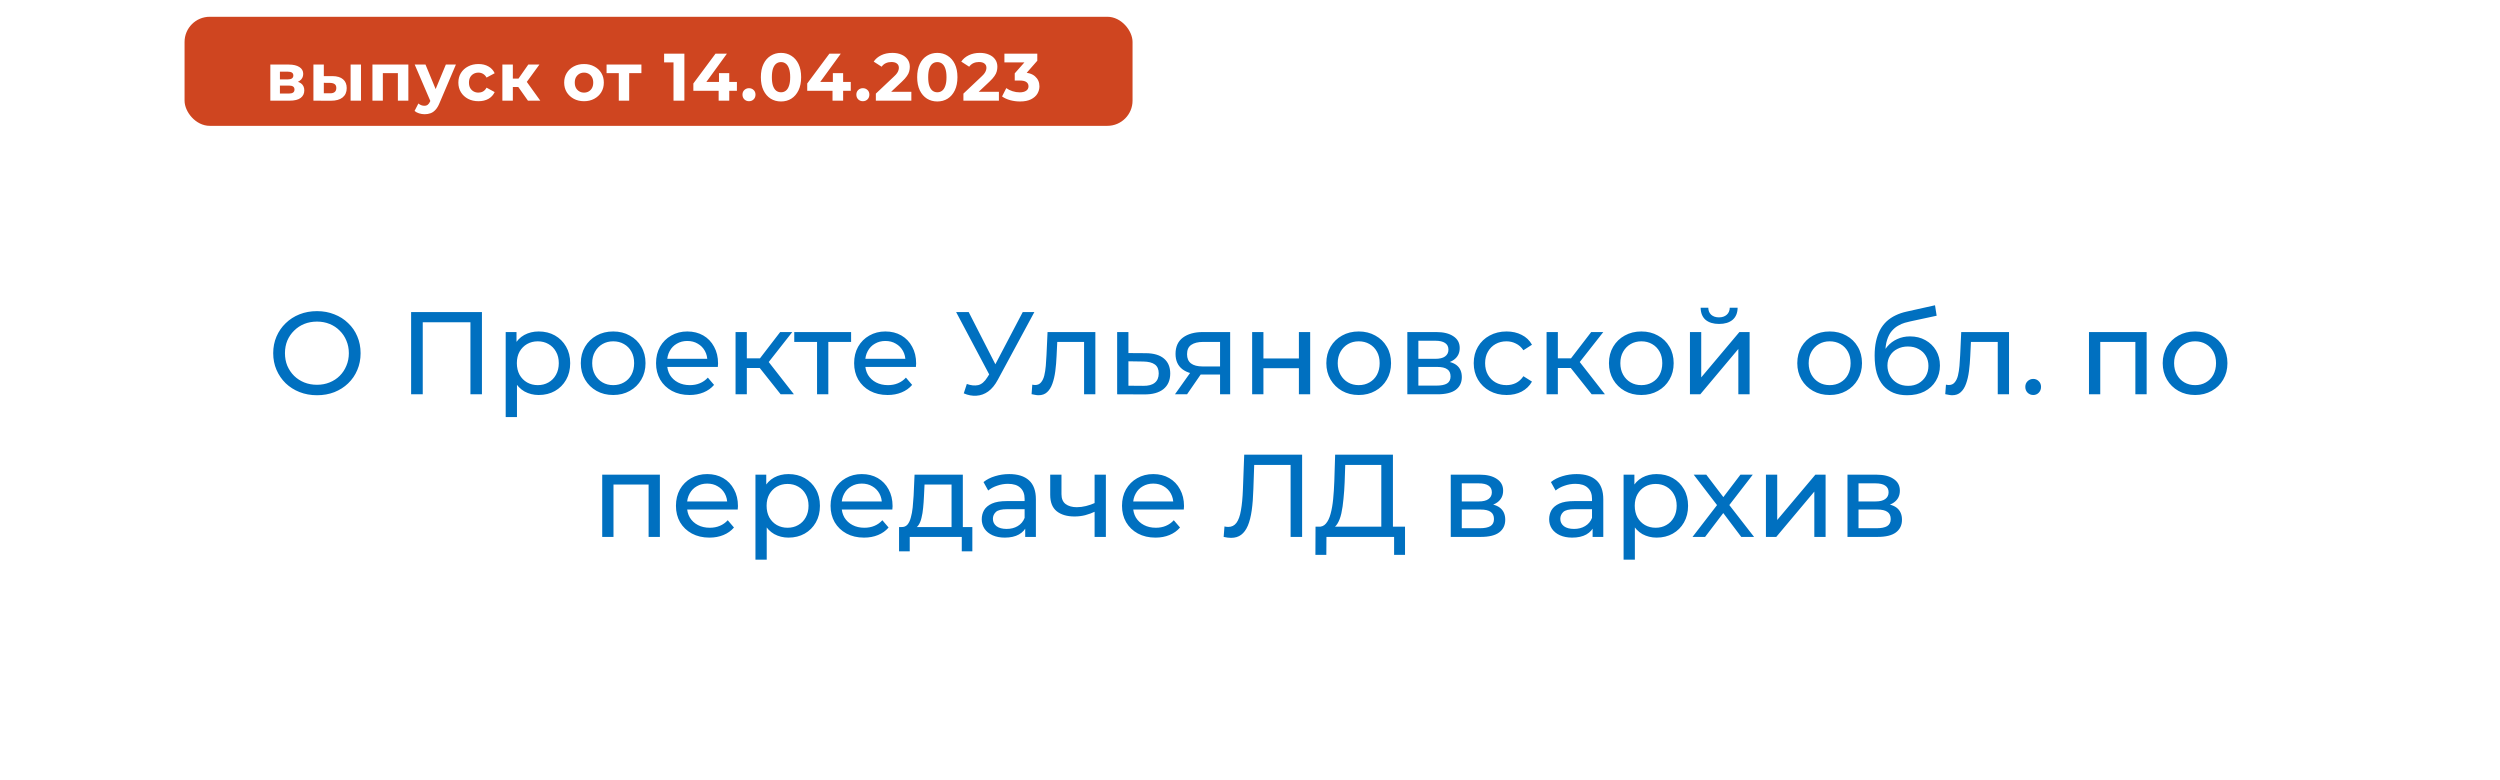 <svg width="298" height="93" viewBox="0 0 298 93" fill="none" xmlns="http://www.w3.org/2000/svg">
<g filter="url(#filter0_d_424_64)">
<rect x="9" y="9" width="280" height="75" rx="10" fill="white"/>
</g>
<path d="M37.788 47.112C37.042 47.112 36.346 46.986 35.703 46.734C35.068 46.482 34.517 46.132 34.05 45.684C33.584 45.227 33.22 44.695 32.959 44.088C32.697 43.481 32.566 42.819 32.566 42.1C32.566 41.381 32.697 40.719 32.959 40.112C33.22 39.505 33.584 38.978 34.05 38.53C34.517 38.073 35.068 37.718 35.703 37.466C36.337 37.214 37.032 37.088 37.788 37.088C38.535 37.088 39.221 37.214 39.846 37.466C40.481 37.709 41.032 38.059 41.498 38.516C41.974 38.964 42.339 39.491 42.59 40.098C42.852 40.705 42.983 41.372 42.983 42.1C42.983 42.828 42.852 43.495 42.59 44.102C42.339 44.709 41.974 45.241 41.498 45.698C41.032 46.146 40.481 46.496 39.846 46.748C39.221 46.991 38.535 47.112 37.788 47.112ZM37.788 45.866C38.33 45.866 38.829 45.773 39.286 45.586C39.753 45.399 40.154 45.138 40.49 44.802C40.836 44.457 41.102 44.055 41.288 43.598C41.484 43.141 41.583 42.641 41.583 42.1C41.583 41.559 41.484 41.059 41.288 40.602C41.102 40.145 40.836 39.748 40.49 39.412C40.154 39.067 39.753 38.801 39.286 38.614C38.829 38.427 38.33 38.334 37.788 38.334C37.238 38.334 36.729 38.427 36.263 38.614C35.805 38.801 35.404 39.067 35.059 39.412C34.713 39.748 34.443 40.145 34.246 40.602C34.06 41.059 33.967 41.559 33.967 42.1C33.967 42.641 34.06 43.141 34.246 43.598C34.443 44.055 34.713 44.457 35.059 44.802C35.404 45.138 35.805 45.399 36.263 45.586C36.729 45.773 37.238 45.866 37.788 45.866ZM49.005 47V37.2H57.447V47H56.075V38.054L56.411 38.418H50.041L50.392 38.054V47H49.005ZM64.213 47.084C63.597 47.084 63.033 46.944 62.52 46.664C62.016 46.375 61.609 45.95 61.301 45.39C61.003 44.83 60.853 44.13 60.853 43.29C60.853 42.45 60.998 41.75 61.288 41.19C61.586 40.63 61.987 40.21 62.492 39.93C63.005 39.65 63.579 39.51 64.213 39.51C64.942 39.51 65.585 39.669 66.145 39.986C66.706 40.303 67.149 40.747 67.475 41.316C67.802 41.876 67.966 42.534 67.966 43.29C67.966 44.046 67.802 44.709 67.475 45.278C67.149 45.847 66.706 46.291 66.145 46.608C65.585 46.925 64.942 47.084 64.213 47.084ZM60.279 49.716V39.58H61.568V41.582L61.483 43.304L61.623 45.026V49.716H60.279ZM64.102 45.908C64.578 45.908 65.002 45.801 65.376 45.586C65.758 45.371 66.057 45.068 66.272 44.676C66.496 44.275 66.608 43.813 66.608 43.29C66.608 42.758 66.496 42.301 66.272 41.918C66.057 41.526 65.758 41.223 65.376 41.008C65.002 40.793 64.578 40.686 64.102 40.686C63.635 40.686 63.21 40.793 62.828 41.008C62.454 41.223 62.156 41.526 61.931 41.918C61.717 42.301 61.609 42.758 61.609 43.29C61.609 43.813 61.717 44.275 61.931 44.676C62.156 45.068 62.454 45.371 62.828 45.586C63.21 45.801 63.635 45.908 64.102 45.908ZM73.096 47.084C72.35 47.084 71.687 46.921 71.108 46.594C70.529 46.267 70.072 45.819 69.736 45.25C69.4 44.671 69.232 44.018 69.232 43.29C69.232 42.553 69.4 41.899 69.736 41.33C70.072 40.761 70.529 40.317 71.108 40C71.687 39.673 72.35 39.51 73.096 39.51C73.834 39.51 74.492 39.673 75.07 40C75.658 40.317 76.115 40.761 76.442 41.33C76.778 41.89 76.946 42.543 76.946 43.29C76.946 44.027 76.778 44.681 76.442 45.25C76.115 45.819 75.658 46.267 75.07 46.594C74.492 46.921 73.834 47.084 73.096 47.084ZM73.096 45.908C73.572 45.908 73.997 45.801 74.37 45.586C74.753 45.371 75.052 45.068 75.266 44.676C75.481 44.275 75.588 43.813 75.588 43.29C75.588 42.758 75.481 42.301 75.266 41.918C75.052 41.526 74.753 41.223 74.37 41.008C73.997 40.793 73.572 40.686 73.096 40.686C72.62 40.686 72.195 40.793 71.822 41.008C71.449 41.223 71.15 41.526 70.926 41.918C70.702 42.301 70.59 42.758 70.59 43.29C70.59 43.813 70.702 44.275 70.926 44.676C71.15 45.068 71.449 45.371 71.822 45.586C72.195 45.801 72.62 45.908 73.096 45.908ZM82.191 47.084C81.398 47.084 80.698 46.921 80.091 46.594C79.494 46.267 79.027 45.819 78.691 45.25C78.364 44.681 78.201 44.027 78.201 43.29C78.201 42.553 78.36 41.899 78.677 41.33C79.004 40.761 79.447 40.317 80.007 40C80.576 39.673 81.216 39.51 81.925 39.51C82.644 39.51 83.278 39.669 83.829 39.986C84.38 40.303 84.809 40.751 85.117 41.33C85.434 41.899 85.593 42.567 85.593 43.332C85.593 43.388 85.588 43.453 85.579 43.528C85.579 43.603 85.574 43.673 85.565 43.738H79.251V42.772H84.865L84.319 43.108C84.328 42.632 84.23 42.207 84.025 41.834C83.82 41.461 83.535 41.171 83.171 40.966C82.816 40.751 82.401 40.644 81.925 40.644C81.458 40.644 81.043 40.751 80.679 40.966C80.315 41.171 80.03 41.465 79.825 41.848C79.62 42.221 79.517 42.651 79.517 43.136V43.36C79.517 43.855 79.629 44.298 79.853 44.69C80.086 45.073 80.408 45.371 80.819 45.586C81.23 45.801 81.701 45.908 82.233 45.908C82.672 45.908 83.068 45.833 83.423 45.684C83.787 45.535 84.104 45.311 84.375 45.012L85.117 45.88C84.781 46.272 84.361 46.571 83.857 46.776C83.362 46.981 82.807 47.084 82.191 47.084ZM93.054 47L90.184 43.388L91.29 42.716L94.636 47H93.054ZM87.678 47V39.58H89.022V47H87.678ZM88.616 43.864V42.716H91.066V43.864H88.616ZM91.402 43.444L90.156 43.276L92.998 39.58H94.44L91.402 43.444ZM97.392 47V40.406L97.728 40.756H94.676V39.58H101.452V40.756H98.414L98.736 40.406V47H97.392ZM105.802 47.084C105.009 47.084 104.309 46.921 103.702 46.594C103.105 46.267 102.638 45.819 102.302 45.25C101.976 44.681 101.812 44.027 101.812 43.29C101.812 42.553 101.971 41.899 102.288 41.33C102.615 40.761 103.058 40.317 103.618 40C104.188 39.673 104.827 39.51 105.536 39.51C106.255 39.51 106.89 39.669 107.44 39.986C107.991 40.303 108.42 40.751 108.728 41.33C109.046 41.899 109.204 42.567 109.204 43.332C109.204 43.388 109.2 43.453 109.19 43.528C109.19 43.603 109.186 43.673 109.176 43.738H102.862V42.772H108.476L107.93 43.108C107.94 42.632 107.842 42.207 107.636 41.834C107.431 41.461 107.146 41.171 106.782 40.966C106.428 40.751 106.012 40.644 105.536 40.644C105.07 40.644 104.654 40.751 104.29 40.966C103.926 41.171 103.642 41.465 103.436 41.848C103.231 42.221 103.128 42.651 103.128 43.136V43.36C103.128 43.855 103.24 44.298 103.464 44.69C103.698 45.073 104.02 45.371 104.43 45.586C104.841 45.801 105.312 45.908 105.844 45.908C106.283 45.908 106.68 45.833 107.034 45.684C107.398 45.535 107.716 45.311 107.986 45.012L108.728 45.88C108.392 46.272 107.972 46.571 107.468 46.776C106.974 46.981 106.418 47.084 105.802 47.084ZM115.245 45.768C115.73 45.945 116.178 45.992 116.589 45.908C117 45.815 117.368 45.502 117.695 44.97L118.171 44.214L118.311 44.06L121.909 37.2H123.295L118.941 45.264C118.614 45.88 118.232 46.347 117.793 46.664C117.364 46.972 116.897 47.14 116.393 47.168C115.898 47.205 115.394 47.112 114.881 46.888L115.245 45.768ZM118.269 45.306L113.971 37.2H115.469L119.039 44.186L118.269 45.306ZM122.964 46.986L123.048 45.852C123.113 45.861 123.174 45.871 123.23 45.88C123.286 45.889 123.337 45.894 123.384 45.894C123.682 45.894 123.916 45.791 124.084 45.586C124.261 45.381 124.392 45.11 124.476 44.774C124.56 44.429 124.62 44.041 124.658 43.612C124.695 43.183 124.723 42.753 124.742 42.324L124.868 39.58H130.566V47H129.222V40.364L129.544 40.756H125.736L126.044 40.35L125.946 42.408C125.918 43.061 125.866 43.673 125.792 44.242C125.717 44.811 125.6 45.311 125.442 45.74C125.292 46.169 125.082 46.505 124.812 46.748C124.55 46.991 124.21 47.112 123.79 47.112C123.668 47.112 123.538 47.098 123.398 47.07C123.267 47.051 123.122 47.023 122.964 46.986ZM136.594 42.1C137.537 42.109 138.256 42.324 138.75 42.744C139.245 43.164 139.492 43.757 139.492 44.522C139.492 45.325 139.222 45.945 138.68 46.384C138.139 46.813 137.374 47.023 136.384 47.014L133.164 47V39.58H134.508V42.086L136.594 42.1ZM136.272 45.992C136.879 46.001 137.336 45.88 137.644 45.628C137.962 45.376 138.12 45.003 138.12 44.508C138.12 44.023 137.966 43.668 137.658 43.444C137.35 43.22 136.888 43.103 136.272 43.094L134.508 43.066V45.978L136.272 45.992ZM145.43 47V44.396L145.64 44.648H143.274C142.285 44.648 141.51 44.438 140.95 44.018C140.399 43.598 140.124 42.987 140.124 42.184C140.124 41.325 140.418 40.677 141.006 40.238C141.603 39.799 142.397 39.58 143.386 39.58H146.634V47H145.43ZM140.054 47L142.07 44.158H143.456L141.496 47H140.054ZM145.43 43.976V40.378L145.64 40.756H143.428C142.812 40.756 142.336 40.873 142 41.106C141.664 41.33 141.496 41.703 141.496 42.226C141.496 43.197 142.121 43.682 143.372 43.682H145.64L145.43 43.976ZM149.256 47V39.58H150.6V42.73H154.828V39.58H156.172V47H154.828V43.892H150.6V47H149.256ZM161.963 47.084C161.217 47.084 160.554 46.921 159.975 46.594C159.397 46.267 158.939 45.819 158.603 45.25C158.267 44.671 158.099 44.018 158.099 43.29C158.099 42.553 158.267 41.899 158.603 41.33C158.939 40.761 159.397 40.317 159.975 40C160.554 39.673 161.217 39.51 161.963 39.51C162.701 39.51 163.359 39.673 163.937 40C164.525 40.317 164.983 40.761 165.309 41.33C165.645 41.89 165.813 42.543 165.813 43.29C165.813 44.027 165.645 44.681 165.309 45.25C164.983 45.819 164.525 46.267 163.937 46.594C163.359 46.921 162.701 47.084 161.963 47.084ZM161.963 45.908C162.439 45.908 162.864 45.801 163.237 45.586C163.62 45.371 163.919 45.068 164.133 44.676C164.348 44.275 164.455 43.813 164.455 43.29C164.455 42.758 164.348 42.301 164.133 41.918C163.919 41.526 163.62 41.223 163.237 41.008C162.864 40.793 162.439 40.686 161.963 40.686C161.487 40.686 161.063 40.793 160.689 41.008C160.316 41.223 160.017 41.526 159.793 41.918C159.569 42.301 159.457 42.758 159.457 43.29C159.457 43.813 159.569 44.275 159.793 44.676C160.017 45.068 160.316 45.371 160.689 45.586C161.063 45.801 161.487 45.908 161.963 45.908ZM167.754 47V39.58H171.198C172.066 39.58 172.747 39.748 173.242 40.084C173.746 40.411 173.998 40.877 173.998 41.484C173.998 42.091 173.76 42.562 173.284 42.898C172.817 43.225 172.197 43.388 171.422 43.388L171.632 43.024C172.519 43.024 173.177 43.187 173.606 43.514C174.035 43.841 174.25 44.321 174.25 44.956C174.25 45.6 174.007 46.104 173.522 46.468C173.046 46.823 172.313 47 171.324 47H167.754ZM169.07 45.964H171.226C171.786 45.964 172.206 45.88 172.486 45.712C172.766 45.535 172.906 45.255 172.906 44.872C172.906 44.48 172.775 44.195 172.514 44.018C172.262 43.831 171.861 43.738 171.31 43.738H169.07V45.964ZM169.07 42.772H171.086C171.599 42.772 171.987 42.679 172.248 42.492C172.519 42.296 172.654 42.025 172.654 41.68C172.654 41.325 172.519 41.059 172.248 40.882C171.987 40.705 171.599 40.616 171.086 40.616H169.07V42.772ZM179.588 47.084C178.832 47.084 178.155 46.921 177.558 46.594C176.97 46.267 176.508 45.819 176.172 45.25C175.836 44.681 175.668 44.027 175.668 43.29C175.668 42.553 175.836 41.899 176.172 41.33C176.508 40.761 176.97 40.317 177.558 40C178.155 39.673 178.832 39.51 179.588 39.51C180.26 39.51 180.857 39.645 181.38 39.916C181.912 40.177 182.322 40.569 182.612 41.092L181.59 41.75C181.347 41.386 181.048 41.12 180.694 40.952C180.348 40.775 179.975 40.686 179.574 40.686C179.088 40.686 178.654 40.793 178.272 41.008C177.889 41.223 177.586 41.526 177.362 41.918C177.138 42.301 177.026 42.758 177.026 43.29C177.026 43.822 177.138 44.284 177.362 44.676C177.586 45.068 177.889 45.371 178.272 45.586C178.654 45.801 179.088 45.908 179.574 45.908C179.975 45.908 180.348 45.824 180.694 45.656C181.048 45.479 181.347 45.208 181.59 44.844L182.612 45.488C182.322 46.001 181.912 46.398 181.38 46.678C180.857 46.949 180.26 47.084 179.588 47.084ZM189.728 47L186.858 43.388L187.964 42.716L191.31 47H189.728ZM184.352 47V39.58H185.696V47H184.352ZM185.29 43.864V42.716H187.74V43.864H185.29ZM188.076 43.444L186.83 43.276L189.672 39.58H191.114L188.076 43.444ZM195.651 47.084C194.904 47.084 194.242 46.921 193.663 46.594C193.084 46.267 192.627 45.819 192.291 45.25C191.955 44.671 191.787 44.018 191.787 43.29C191.787 42.553 191.955 41.899 192.291 41.33C192.627 40.761 193.084 40.317 193.663 40C194.242 39.673 194.904 39.51 195.651 39.51C196.388 39.51 197.046 39.673 197.625 40C198.213 40.317 198.67 40.761 198.997 41.33C199.333 41.89 199.501 42.543 199.501 43.29C199.501 44.027 199.333 44.681 198.997 45.25C198.67 45.819 198.213 46.267 197.625 46.594C197.046 46.921 196.388 47.084 195.651 47.084ZM195.651 45.908C196.127 45.908 196.552 45.801 196.925 45.586C197.308 45.371 197.606 45.068 197.821 44.676C198.036 44.275 198.143 43.813 198.143 43.29C198.143 42.758 198.036 42.301 197.821 41.918C197.606 41.526 197.308 41.223 196.925 41.008C196.552 40.793 196.127 40.686 195.651 40.686C195.175 40.686 194.75 40.793 194.377 41.008C194.004 41.223 193.705 41.526 193.481 41.918C193.257 42.301 193.145 42.758 193.145 43.29C193.145 43.813 193.257 44.275 193.481 44.676C193.705 45.068 194.004 45.371 194.377 45.586C194.75 45.801 195.175 45.908 195.651 45.908ZM201.442 47V39.58H202.786V44.984L207.336 39.58H208.554V47H207.21V41.596L202.674 47H201.442ZM204.914 38.614C204.232 38.614 203.696 38.451 203.304 38.124C202.921 37.788 202.725 37.307 202.716 36.682H203.626C203.635 37.037 203.752 37.317 203.976 37.522C204.209 37.727 204.517 37.83 204.9 37.83C205.282 37.83 205.59 37.727 205.824 37.522C206.057 37.317 206.178 37.037 206.188 36.682H207.126C207.116 37.307 206.916 37.788 206.524 38.124C206.132 38.451 205.595 38.614 204.914 38.614ZM218.1 47.084C217.353 47.084 216.691 46.921 216.112 46.594C215.533 46.267 215.076 45.819 214.74 45.25C214.404 44.671 214.236 44.018 214.236 43.29C214.236 42.553 214.404 41.899 214.74 41.33C215.076 40.761 215.533 40.317 216.112 40C216.691 39.673 217.353 39.51 218.1 39.51C218.837 39.51 219.495 39.673 220.074 40C220.662 40.317 221.119 40.761 221.446 41.33C221.782 41.89 221.95 42.543 221.95 43.29C221.95 44.027 221.782 44.681 221.446 45.25C221.119 45.819 220.662 46.267 220.074 46.594C219.495 46.921 218.837 47.084 218.1 47.084ZM218.1 45.908C218.576 45.908 219.001 45.801 219.374 45.586C219.757 45.371 220.055 45.068 220.27 44.676C220.485 44.275 220.592 43.813 220.592 43.29C220.592 42.758 220.485 42.301 220.27 41.918C220.055 41.526 219.757 41.223 219.374 41.008C219.001 40.793 218.576 40.686 218.1 40.686C217.624 40.686 217.199 40.793 216.826 41.008C216.453 41.223 216.154 41.526 215.93 41.918C215.706 42.301 215.594 42.758 215.594 43.29C215.594 43.813 215.706 44.275 215.93 44.676C216.154 45.068 216.453 45.371 216.826 45.586C217.199 45.801 217.624 45.908 218.1 45.908ZM227.321 47.112C226.705 47.112 226.159 47.014 225.683 46.818C225.216 46.622 224.815 46.333 224.479 45.95C224.143 45.558 223.886 45.068 223.709 44.48C223.541 43.883 223.457 43.183 223.457 42.38C223.457 41.745 223.513 41.176 223.625 40.672C223.737 40.168 223.896 39.72 224.101 39.328C224.316 38.936 224.577 38.595 224.885 38.306C225.202 38.017 225.557 37.779 225.949 37.592C226.35 37.396 226.789 37.247 227.265 37.144L230.653 36.388L230.849 37.634L227.727 38.306C227.54 38.343 227.316 38.399 227.055 38.474C226.794 38.549 226.528 38.665 226.257 38.824C225.986 38.973 225.734 39.183 225.501 39.454C225.268 39.725 225.081 40.079 224.941 40.518C224.801 40.947 224.731 41.479 224.731 42.114C224.731 42.291 224.736 42.427 224.745 42.52C224.754 42.613 224.764 42.707 224.773 42.8C224.792 42.893 224.806 43.033 224.815 43.22L224.255 42.646C224.404 42.133 224.642 41.685 224.969 41.302C225.296 40.919 225.688 40.625 226.145 40.42C226.612 40.205 227.12 40.098 227.671 40.098C228.362 40.098 228.973 40.247 229.505 40.546C230.046 40.845 230.471 41.255 230.779 41.778C231.087 42.301 231.241 42.898 231.241 43.57C231.241 44.251 231.078 44.863 230.751 45.404C230.434 45.936 229.981 46.356 229.393 46.664C228.805 46.963 228.114 47.112 227.321 47.112ZM227.447 45.992C227.923 45.992 228.343 45.889 228.707 45.684C229.071 45.469 229.356 45.185 229.561 44.83C229.766 44.466 229.869 44.06 229.869 43.612C229.869 43.164 229.766 42.767 229.561 42.422C229.356 42.077 229.071 41.806 228.707 41.61C228.343 41.405 227.914 41.302 227.419 41.302C226.952 41.302 226.532 41.4 226.159 41.596C225.786 41.783 225.496 42.049 225.291 42.394C225.086 42.73 224.983 43.122 224.983 43.57C224.983 44.018 225.086 44.429 225.291 44.802C225.506 45.166 225.795 45.455 226.159 45.67C226.532 45.885 226.962 45.992 227.447 45.992ZM231.874 46.986L231.958 45.852C232.023 45.861 232.084 45.871 232.14 45.88C232.196 45.889 232.247 45.894 232.294 45.894C232.592 45.894 232.826 45.791 232.994 45.586C233.171 45.381 233.302 45.11 233.386 44.774C233.47 44.429 233.53 44.041 233.568 43.612C233.605 43.183 233.633 42.753 233.652 42.324L233.778 39.58H239.476V47H238.132V40.364L238.454 40.756H234.646L234.954 40.35L234.856 42.408C234.828 43.061 234.776 43.673 234.702 44.242C234.627 44.811 234.51 45.311 234.352 45.74C234.202 46.169 233.992 46.505 233.722 46.748C233.46 46.991 233.12 47.112 232.7 47.112C232.578 47.112 232.448 47.098 232.308 47.07C232.177 47.051 232.032 47.023 231.874 46.986ZM242.368 47.084C242.107 47.084 241.883 46.995 241.696 46.818C241.51 46.631 241.416 46.398 241.416 46.118C241.416 45.838 241.51 45.609 241.696 45.432C241.883 45.255 242.107 45.166 242.368 45.166C242.62 45.166 242.835 45.255 243.012 45.432C243.199 45.609 243.292 45.838 243.292 46.118C243.292 46.398 243.199 46.631 243.012 46.818C242.835 46.995 242.62 47.084 242.368 47.084ZM249.006 47V39.58H255.88V47H254.536V40.42L254.858 40.756H250.028L250.35 40.42V47H249.006ZM261.659 47.084C260.912 47.084 260.249 46.921 259.671 46.594C259.092 46.267 258.635 45.819 258.299 45.25C257.963 44.671 257.795 44.018 257.795 43.29C257.795 42.553 257.963 41.899 258.299 41.33C258.635 40.761 259.092 40.317 259.671 40C260.249 39.673 260.912 39.51 261.659 39.51C262.396 39.51 263.054 39.673 263.633 40C264.221 40.317 264.678 40.761 265.005 41.33C265.341 41.89 265.509 42.543 265.509 43.29C265.509 44.027 265.341 44.681 265.005 45.25C264.678 45.819 264.221 46.267 263.633 46.594C263.054 46.921 262.396 47.084 261.659 47.084ZM261.659 45.908C262.135 45.908 262.559 45.801 262.933 45.586C263.315 45.371 263.614 45.068 263.829 44.676C264.043 44.275 264.151 43.813 264.151 43.29C264.151 42.758 264.043 42.301 263.829 41.918C263.614 41.526 263.315 41.223 262.933 41.008C262.559 40.793 262.135 40.686 261.659 40.686C261.183 40.686 260.758 40.793 260.385 41.008C260.011 41.223 259.713 41.526 259.489 41.918C259.265 42.301 259.153 42.758 259.153 43.29C259.153 43.813 259.265 44.275 259.489 44.676C259.713 45.068 260.011 45.371 260.385 45.586C260.758 45.801 261.183 45.908 261.659 45.908ZM71.784 64V56.58H78.658V64H77.314V57.42L77.636 57.756H72.806L73.128 57.42V64H71.784ZM84.563 64.084C83.77 64.084 83.07 63.921 82.463 63.594C81.866 63.267 81.399 62.819 81.063 62.25C80.736 61.681 80.573 61.027 80.573 60.29C80.573 59.553 80.732 58.899 81.049 58.33C81.376 57.761 81.819 57.317 82.379 57C82.948 56.673 83.588 56.51 84.297 56.51C85.016 56.51 85.65 56.669 86.201 56.986C86.752 57.303 87.181 57.751 87.489 58.33C87.806 58.899 87.965 59.567 87.965 60.332C87.965 60.388 87.96 60.453 87.951 60.528C87.951 60.603 87.946 60.673 87.937 60.738H81.623V59.772H87.237L86.691 60.108C86.7 59.632 86.602 59.207 86.397 58.834C86.192 58.461 85.907 58.171 85.543 57.966C85.188 57.751 84.773 57.644 84.297 57.644C83.83 57.644 83.415 57.751 83.051 57.966C82.687 58.171 82.402 58.465 82.197 58.848C81.992 59.221 81.889 59.651 81.889 60.136V60.36C81.889 60.855 82.001 61.298 82.225 61.69C82.458 62.073 82.78 62.371 83.191 62.586C83.602 62.801 84.073 62.908 84.605 62.908C85.044 62.908 85.44 62.833 85.795 62.684C86.159 62.535 86.476 62.311 86.747 62.012L87.489 62.88C87.153 63.272 86.733 63.571 86.229 63.776C85.734 63.981 85.179 64.084 84.563 64.084ZM93.984 64.084C93.368 64.084 92.803 63.944 92.29 63.664C91.786 63.375 91.38 62.95 91.072 62.39C90.773 61.83 90.624 61.13 90.624 60.29C90.624 59.45 90.769 58.75 91.058 58.19C91.357 57.63 91.758 57.21 92.262 56.93C92.775 56.65 93.349 56.51 93.984 56.51C94.712 56.51 95.356 56.669 95.916 56.986C96.476 57.303 96.919 57.747 97.246 58.316C97.573 58.876 97.736 59.534 97.736 60.29C97.736 61.046 97.573 61.709 97.246 62.278C96.919 62.847 96.476 63.291 95.916 63.608C95.356 63.925 94.712 64.084 93.984 64.084ZM90.05 66.716V56.58H91.338V58.582L91.254 60.304L91.394 62.026V66.716H90.05ZM93.872 62.908C94.348 62.908 94.773 62.801 95.146 62.586C95.529 62.371 95.827 62.068 96.042 61.676C96.266 61.275 96.378 60.813 96.378 60.29C96.378 59.758 96.266 59.301 96.042 58.918C95.827 58.526 95.529 58.223 95.146 58.008C94.773 57.793 94.348 57.686 93.872 57.686C93.405 57.686 92.981 57.793 92.598 58.008C92.225 58.223 91.926 58.526 91.702 58.918C91.487 59.301 91.38 59.758 91.38 60.29C91.38 60.813 91.487 61.275 91.702 61.676C91.926 62.068 92.225 62.371 92.598 62.586C92.981 62.801 93.405 62.908 93.872 62.908ZM102.993 64.084C102.199 64.084 101.499 63.921 100.893 63.594C100.295 63.267 99.829 62.819 99.493 62.25C99.166 61.681 99.003 61.027 99.003 60.29C99.003 59.553 99.161 58.899 99.479 58.33C99.805 57.761 100.249 57.317 100.809 57C101.378 56.673 102.017 56.51 102.727 56.51C103.445 56.51 104.08 56.669 104.631 56.986C105.181 57.303 105.611 57.751 105.919 58.33C106.236 58.899 106.395 59.567 106.395 60.332C106.395 60.388 106.39 60.453 106.381 60.528C106.381 60.603 106.376 60.673 106.367 60.738H100.053V59.772H105.667L105.121 60.108C105.13 59.632 105.032 59.207 104.827 58.834C104.621 58.461 104.337 58.171 103.973 57.966C103.618 57.751 103.203 57.644 102.727 57.644C102.26 57.644 101.845 57.751 101.481 57.966C101.117 58.171 100.832 58.465 100.627 58.848C100.421 59.221 100.319 59.651 100.319 60.136V60.36C100.319 60.855 100.431 61.298 100.655 61.69C100.888 62.073 101.21 62.371 101.621 62.586C102.031 62.801 102.503 62.908 103.035 62.908C103.473 62.908 103.87 62.833 104.225 62.684C104.589 62.535 104.906 62.311 105.177 62.012L105.919 62.88C105.583 63.272 105.163 63.571 104.659 63.776C104.164 63.981 103.609 64.084 102.993 64.084ZM113.425 63.37V57.756H110.205L110.135 59.184C110.116 59.651 110.083 60.103 110.037 60.542C109.999 60.971 109.934 61.368 109.841 61.732C109.757 62.096 109.631 62.395 109.463 62.628C109.295 62.861 109.071 63.006 108.791 63.062L107.461 62.824C107.75 62.833 107.983 62.74 108.161 62.544C108.338 62.339 108.473 62.059 108.567 61.704C108.669 61.349 108.744 60.948 108.791 60.5C108.837 60.043 108.875 59.571 108.903 59.086L109.015 56.58H114.769V63.37H113.425ZM107.167 65.722V62.824H115.903V65.722H114.643V64H108.441V65.722H107.167ZM122.204 64V62.432L122.134 62.138V59.464C122.134 58.895 121.966 58.456 121.63 58.148C121.303 57.831 120.808 57.672 120.146 57.672C119.707 57.672 119.278 57.747 118.858 57.896C118.438 58.036 118.083 58.227 117.794 58.47L117.234 57.462C117.616 57.154 118.074 56.921 118.606 56.762C119.147 56.594 119.712 56.51 120.3 56.51C121.317 56.51 122.101 56.757 122.652 57.252C123.202 57.747 123.478 58.503 123.478 59.52V64H122.204ZM119.768 64.084C119.217 64.084 118.732 63.991 118.312 63.804C117.901 63.617 117.584 63.361 117.36 63.034C117.136 62.698 117.024 62.32 117.024 61.9C117.024 61.499 117.117 61.135 117.304 60.808C117.5 60.481 117.812 60.22 118.242 60.024C118.68 59.828 119.268 59.73 120.006 59.73H122.358V60.696H120.062C119.39 60.696 118.937 60.808 118.704 61.032C118.47 61.256 118.354 61.527 118.354 61.844C118.354 62.208 118.498 62.502 118.788 62.726C119.077 62.941 119.478 63.048 119.992 63.048C120.496 63.048 120.934 62.936 121.308 62.712C121.69 62.488 121.966 62.161 122.134 61.732L122.4 62.656C122.222 63.095 121.91 63.445 121.462 63.706C121.014 63.958 120.449 64.084 119.768 64.084ZM130.574 60.962C130.182 61.149 129.776 61.298 129.356 61.41C128.945 61.513 128.52 61.564 128.082 61.564C127.186 61.564 126.476 61.354 125.954 60.934C125.44 60.514 125.184 59.865 125.184 58.988V56.58H126.528V58.904C126.528 59.436 126.691 59.828 127.018 60.08C127.354 60.332 127.802 60.458 128.362 60.458C128.716 60.458 129.08 60.411 129.454 60.318C129.836 60.225 130.21 60.094 130.574 59.926V60.962ZM130.476 64V56.58H131.82V64H130.476ZM137.733 64.084C136.94 64.084 136.24 63.921 135.633 63.594C135.036 63.267 134.569 62.819 134.233 62.25C133.906 61.681 133.743 61.027 133.743 60.29C133.743 59.553 133.902 58.899 134.219 58.33C134.546 57.761 134.989 57.317 135.549 57C136.118 56.673 136.758 56.51 137.467 56.51C138.186 56.51 138.82 56.669 139.371 56.986C139.922 57.303 140.351 57.751 140.659 58.33C140.976 58.899 141.135 59.567 141.135 60.332C141.135 60.388 141.13 60.453 141.121 60.528C141.121 60.603 141.116 60.673 141.107 60.738H134.793V59.772H140.407L139.861 60.108C139.87 59.632 139.772 59.207 139.567 58.834C139.362 58.461 139.077 58.171 138.713 57.966C138.358 57.751 137.943 57.644 137.467 57.644C137 57.644 136.585 57.751 136.221 57.966C135.857 58.171 135.572 58.465 135.367 58.848C135.162 59.221 135.059 59.651 135.059 60.136V60.36C135.059 60.855 135.171 61.298 135.395 61.69C135.628 62.073 135.95 62.371 136.361 62.586C136.772 62.801 137.243 62.908 137.775 62.908C138.214 62.908 138.61 62.833 138.965 62.684C139.329 62.535 139.646 62.311 139.917 62.012L140.659 62.88C140.323 63.272 139.903 63.571 139.399 63.776C138.904 63.981 138.349 64.084 137.733 64.084ZM146.742 64.112C146.602 64.112 146.462 64.103 146.322 64.084C146.182 64.065 146.028 64.037 145.86 64L145.958 62.754C146.107 62.791 146.256 62.81 146.406 62.81C146.816 62.81 147.143 62.647 147.386 62.32C147.628 61.993 147.806 61.499 147.918 60.836C148.039 60.173 148.118 59.338 148.156 58.33L148.31 54.2H155.212V64H153.84V55.054L154.176 55.418H149.206L149.514 55.04L149.402 58.288C149.374 59.259 149.308 60.108 149.206 60.836C149.103 61.564 148.949 62.171 148.744 62.656C148.538 63.141 148.272 63.505 147.946 63.748C147.628 63.991 147.227 64.112 146.742 64.112ZM164.651 63.342V55.418H160.353L160.283 57.476C160.255 58.167 160.209 58.829 160.143 59.464C160.087 60.099 160.003 60.673 159.891 61.186C159.779 61.69 159.621 62.105 159.415 62.432C159.219 62.759 158.967 62.959 158.659 63.034L157.147 62.782C157.511 62.81 157.81 62.689 158.043 62.418C158.286 62.138 158.473 61.751 158.603 61.256C158.743 60.752 158.846 60.169 158.911 59.506C158.977 58.834 159.023 58.115 159.051 57.35L159.149 54.2H166.037V63.342H164.651ZM156.797 66.142L156.811 62.782H167.479V66.142H166.177V64H158.113L158.099 66.142H156.797ZM172.929 64V56.58H176.373C177.241 56.58 177.922 56.748 178.417 57.084C178.921 57.411 179.173 57.877 179.173 58.484C179.173 59.091 178.935 59.562 178.459 59.898C177.992 60.225 177.372 60.388 176.597 60.388L176.807 60.024C177.694 60.024 178.352 60.187 178.781 60.514C179.21 60.841 179.425 61.321 179.425 61.956C179.425 62.6 179.182 63.104 178.697 63.468C178.221 63.823 177.488 64 176.499 64H172.929ZM174.245 62.964H176.401C176.961 62.964 177.381 62.88 177.661 62.712C177.941 62.535 178.081 62.255 178.081 61.872C178.081 61.48 177.95 61.195 177.689 61.018C177.437 60.831 177.036 60.738 176.485 60.738H174.245V62.964ZM174.245 59.772H176.261C176.774 59.772 177.162 59.679 177.423 59.492C177.694 59.296 177.829 59.025 177.829 58.68C177.829 58.325 177.694 58.059 177.423 57.882C177.162 57.705 176.774 57.616 176.261 57.616H174.245V59.772ZM189.838 64V62.432L189.768 62.138V59.464C189.768 58.895 189.6 58.456 189.264 58.148C188.938 57.831 188.443 57.672 187.78 57.672C187.342 57.672 186.912 57.747 186.492 57.896C186.072 58.036 185.718 58.227 185.428 58.47L184.868 57.462C185.251 57.154 185.708 56.921 186.24 56.762C186.782 56.594 187.346 56.51 187.934 56.51C188.952 56.51 189.736 56.757 190.286 57.252C190.837 57.747 191.112 58.503 191.112 59.52V64H189.838ZM187.402 64.084C186.852 64.084 186.366 63.991 185.946 63.804C185.536 63.617 185.218 63.361 184.994 63.034C184.77 62.698 184.658 62.32 184.658 61.9C184.658 61.499 184.752 61.135 184.938 60.808C185.134 60.481 185.447 60.22 185.876 60.024C186.315 59.828 186.903 59.73 187.64 59.73H189.992V60.696H187.696C187.024 60.696 186.572 60.808 186.338 61.032C186.105 61.256 185.988 61.527 185.988 61.844C185.988 62.208 186.133 62.502 186.422 62.726C186.712 62.941 187.113 63.048 187.626 63.048C188.13 63.048 188.569 62.936 188.942 62.712C189.325 62.488 189.6 62.161 189.768 61.732L190.034 62.656C189.857 63.095 189.544 63.445 189.096 63.706C188.648 63.958 188.084 64.084 187.402 64.084ZM197.466 64.084C196.85 64.084 196.286 63.944 195.772 63.664C195.268 63.375 194.862 62.95 194.554 62.39C194.256 61.83 194.106 61.13 194.106 60.29C194.106 59.45 194.251 58.75 194.54 58.19C194.839 57.63 195.24 57.21 195.744 56.93C196.258 56.65 196.832 56.51 197.466 56.51C198.194 56.51 198.838 56.669 199.398 56.986C199.958 57.303 200.402 57.747 200.728 58.316C201.055 58.876 201.218 59.534 201.218 60.29C201.218 61.046 201.055 61.709 200.728 62.278C200.402 62.847 199.958 63.291 199.398 63.608C198.838 63.925 198.194 64.084 197.466 64.084ZM193.532 66.716V56.58H194.82V58.582L194.736 60.304L194.876 62.026V66.716H193.532ZM197.354 62.908C197.83 62.908 198.255 62.801 198.628 62.586C199.011 62.371 199.31 62.068 199.524 61.676C199.748 61.275 199.86 60.813 199.86 60.29C199.86 59.758 199.748 59.301 199.524 58.918C199.31 58.526 199.011 58.223 198.628 58.008C198.255 57.793 197.83 57.686 197.354 57.686C196.888 57.686 196.463 57.793 196.08 58.008C195.707 58.223 195.408 58.526 195.184 58.918C194.97 59.301 194.862 59.758 194.862 60.29C194.862 60.813 194.97 61.275 195.184 61.676C195.408 62.068 195.707 62.371 196.08 62.586C196.463 62.801 196.888 62.908 197.354 62.908ZM201.749 64L204.941 59.856L204.927 60.542L201.889 56.58H203.387L205.711 59.632H205.137L207.461 56.58H208.931L205.851 60.57L205.865 59.856L209.085 64H207.559L205.109 60.752L205.655 60.836L203.247 64H201.749ZM210.499 64V56.58H211.843V61.984L216.393 56.58H217.611V64H216.267V58.596L211.731 64H210.499ZM220.22 64V56.58H223.664C224.532 56.58 225.213 56.748 225.708 57.084C226.212 57.411 226.464 57.877 226.464 58.484C226.464 59.091 226.226 59.562 225.75 59.898C225.283 60.225 224.663 60.388 223.888 60.388L224.098 60.024C224.985 60.024 225.643 60.187 226.072 60.514C226.501 60.841 226.716 61.321 226.716 61.956C226.716 62.6 226.473 63.104 225.988 63.468C225.512 63.823 224.779 64 223.79 64H220.22ZM221.536 62.964H223.692C224.252 62.964 224.672 62.88 224.952 62.712C225.232 62.535 225.372 62.255 225.372 61.872C225.372 61.48 225.241 61.195 224.98 61.018C224.728 60.831 224.327 60.738 223.776 60.738H221.536V62.964ZM221.536 59.772H223.552C224.065 59.772 224.453 59.679 224.714 59.492C224.985 59.296 225.12 59.025 225.12 58.68C225.12 58.325 224.985 58.059 224.714 57.882C224.453 57.705 224.065 57.616 223.552 57.616H221.536V59.772Z" fill="#0070C0"/>
<rect x="22" y="2" width="113" height="13" rx="3" fill="#CF4520"/>
<path d="M32.224 12V7.696H34.423C34.962 7.696 35.383 7.795 35.688 7.992C35.992 8.184 36.144 8.456 36.144 8.808C36.144 9.16 35.999 9.437 35.712 9.64C35.429 9.837 35.053 9.936 34.584 9.936L34.712 9.648C35.234 9.648 35.623 9.744 35.88 9.936C36.141 10.128 36.272 10.408 36.272 10.776C36.272 11.155 36.127 11.453 35.84 11.672C35.551 11.891 35.111 12 34.52 12H32.224ZM33.367 11.152H34.416C34.645 11.152 34.816 11.115 34.928 11.04C35.045 10.96 35.103 10.84 35.103 10.68C35.103 10.515 35.05 10.395 34.944 10.32C34.837 10.24 34.669 10.2 34.44 10.2H33.367V11.152ZM33.367 9.464H34.312C34.53 9.464 34.693 9.424 34.8 9.344C34.911 9.264 34.968 9.149 34.968 9C34.968 8.845 34.911 8.731 34.8 8.656C34.693 8.581 34.53 8.544 34.312 8.544H33.367V9.464ZM41.792 12V7.696H43.032V12H41.792ZM39.624 9.072C40.189 9.077 40.613 9.205 40.896 9.456C41.184 9.701 41.328 10.051 41.328 10.504C41.328 10.979 41.165 11.349 40.84 11.616C40.515 11.877 40.053 12.008 39.456 12.008L37.36 12V7.696H38.6V9.072H39.624ZM39.344 11.12C39.584 11.125 39.768 11.075 39.896 10.968C40.024 10.861 40.088 10.701 40.088 10.488C40.088 10.275 40.024 10.123 39.896 10.032C39.768 9.936 39.584 9.885 39.344 9.88L38.6 9.872V11.12H39.344ZM44.395 12V7.696H48.675V12H47.427V8.44L47.707 8.72H45.355L45.635 8.44V12H44.395ZM50.616 13.616C50.392 13.616 50.17 13.581 49.952 13.512C49.733 13.443 49.554 13.347 49.416 13.224L49.872 12.336C49.968 12.421 50.077 12.488 50.2 12.536C50.328 12.584 50.453 12.608 50.576 12.608C50.752 12.608 50.89 12.565 50.992 12.48C51.098 12.4 51.194 12.264 51.28 12.072L51.504 11.544L51.6 11.408L53.144 7.696H54.344L52.4 12.264C52.261 12.611 52.101 12.883 51.92 13.08C51.744 13.277 51.546 13.416 51.328 13.496C51.114 13.576 50.877 13.616 50.616 13.616ZM51.352 12.168L49.432 7.696H50.72L52.208 11.296L51.352 12.168ZM57.036 12.064C56.572 12.064 56.159 11.971 55.797 11.784C55.434 11.592 55.148 11.328 54.941 10.992C54.738 10.656 54.636 10.275 54.636 9.848C54.636 9.416 54.738 9.035 54.941 8.704C55.148 8.368 55.434 8.107 55.797 7.92C56.159 7.728 56.572 7.632 57.036 7.632C57.49 7.632 57.885 7.728 58.221 7.92C58.556 8.107 58.804 8.376 58.965 8.728L57.996 9.248C57.885 9.045 57.743 8.896 57.572 8.8C57.407 8.704 57.226 8.656 57.029 8.656C56.815 8.656 56.623 8.704 56.453 8.8C56.282 8.896 56.146 9.032 56.044 9.208C55.949 9.384 55.901 9.597 55.901 9.848C55.901 10.099 55.949 10.312 56.044 10.488C56.146 10.664 56.282 10.8 56.453 10.896C56.623 10.992 56.815 11.04 57.029 11.04C57.226 11.04 57.407 10.995 57.572 10.904C57.743 10.808 57.885 10.656 57.996 10.448L58.965 10.976C58.804 11.323 58.556 11.592 58.221 11.784C57.885 11.971 57.49 12.064 57.036 12.064ZM62.931 12L61.491 9.96L62.507 9.36L64.403 12H62.931ZM59.883 12V7.696H61.131V12H59.883ZM60.763 10.368V9.368H62.267V10.368H60.763ZM62.627 9.992L61.459 9.864L62.971 7.696H64.299L62.627 9.992ZM69.617 12.064C69.159 12.064 68.751 11.968 68.393 11.776C68.041 11.584 67.761 11.323 67.553 10.992C67.351 10.656 67.249 10.275 67.249 9.848C67.249 9.416 67.351 9.035 67.553 8.704C67.761 8.368 68.041 8.107 68.393 7.92C68.751 7.728 69.159 7.632 69.617 7.632C70.071 7.632 70.476 7.728 70.833 7.92C71.191 8.107 71.471 8.365 71.673 8.696C71.876 9.027 71.977 9.411 71.977 9.848C71.977 10.275 71.876 10.656 71.673 10.992C71.471 11.323 71.191 11.584 70.833 11.776C70.476 11.968 70.071 12.064 69.617 12.064ZM69.617 11.04C69.825 11.04 70.012 10.992 70.177 10.896C70.343 10.8 70.473 10.664 70.569 10.488C70.665 10.307 70.713 10.093 70.713 9.848C70.713 9.597 70.665 9.384 70.569 9.208C70.473 9.032 70.343 8.896 70.177 8.8C70.012 8.704 69.825 8.656 69.617 8.656C69.409 8.656 69.223 8.704 69.057 8.8C68.892 8.896 68.759 9.032 68.657 9.208C68.561 9.384 68.513 9.597 68.513 9.848C68.513 10.093 68.561 10.307 68.657 10.488C68.759 10.664 68.892 10.8 69.057 10.896C69.223 10.992 69.409 11.04 69.617 11.04ZM73.76 12V8.432L74.04 8.72H72.303V7.696H76.456V8.72H74.719L74.999 8.432V12H73.76ZM80.282 12V6.88L80.842 7.44H79.162V6.4H81.578V12H80.282ZM82.647 10.824V9.952L85.287 6.4H86.647L84.063 9.952L83.431 9.768H87.839V10.824H82.647ZM85.663 12V10.824L85.703 9.768V8.72H86.927V12H85.663ZM89.279 12.064C89.066 12.064 88.882 11.992 88.727 11.848C88.578 11.699 88.503 11.509 88.503 11.28C88.503 11.051 88.578 10.867 88.727 10.728C88.882 10.584 89.066 10.512 89.279 10.512C89.498 10.512 89.682 10.584 89.831 10.728C89.98 10.867 90.055 11.051 90.055 11.28C90.055 11.509 89.98 11.699 89.831 11.848C89.682 11.992 89.498 12.064 89.279 12.064ZM93.095 12.096C92.637 12.096 92.226 11.984 91.863 11.76C91.501 11.531 91.215 11.2 91.007 10.768C90.799 10.336 90.695 9.813 90.695 9.2C90.695 8.587 90.799 8.064 91.007 7.632C91.215 7.2 91.501 6.872 91.863 6.648C92.226 6.419 92.637 6.304 93.095 6.304C93.559 6.304 93.97 6.419 94.327 6.648C94.69 6.872 94.975 7.2 95.183 7.632C95.391 8.064 95.495 8.587 95.495 9.2C95.495 9.813 95.391 10.336 95.183 10.768C94.975 11.2 94.69 11.531 94.327 11.76C93.97 11.984 93.559 12.096 93.095 12.096ZM93.095 11C93.314 11 93.503 10.939 93.663 10.816C93.829 10.693 93.957 10.499 94.047 10.232C94.143 9.965 94.191 9.621 94.191 9.2C94.191 8.779 94.143 8.435 94.047 8.168C93.957 7.901 93.829 7.707 93.663 7.584C93.503 7.461 93.314 7.4 93.095 7.4C92.882 7.4 92.693 7.461 92.527 7.584C92.367 7.707 92.239 7.901 92.143 8.168C92.053 8.435 92.007 8.779 92.007 9.2C92.007 9.621 92.053 9.965 92.143 10.232C92.239 10.499 92.367 10.693 92.527 10.816C92.693 10.939 92.882 11 93.095 11ZM96.221 10.824V9.952L98.861 6.4H100.221L97.637 9.952L97.005 9.768H101.413V10.824H96.221ZM99.237 12V10.824L99.277 9.768V8.72H100.501V12H99.237ZM102.853 12.064C102.639 12.064 102.455 11.992 102.301 11.848C102.151 11.699 102.077 11.509 102.077 11.28C102.077 11.051 102.151 10.867 102.301 10.728C102.455 10.584 102.639 10.512 102.853 10.512C103.071 10.512 103.255 10.584 103.405 10.728C103.554 10.867 103.629 11.051 103.629 11.28C103.629 11.509 103.554 11.699 103.405 11.848C103.255 11.992 103.071 12.064 102.853 12.064ZM104.401 12V11.16L106.561 9.12C106.731 8.965 106.857 8.827 106.937 8.704C107.017 8.581 107.07 8.469 107.097 8.368C107.129 8.267 107.145 8.173 107.145 8.088C107.145 7.864 107.067 7.693 106.913 7.576C106.763 7.453 106.542 7.392 106.249 7.392C106.014 7.392 105.795 7.437 105.593 7.528C105.395 7.619 105.227 7.76 105.089 7.952L104.145 7.344C104.358 7.024 104.657 6.771 105.041 6.584C105.425 6.397 105.867 6.304 106.369 6.304C106.785 6.304 107.147 6.373 107.457 6.512C107.771 6.645 108.014 6.835 108.185 7.08C108.361 7.325 108.449 7.619 108.449 7.96C108.449 8.141 108.425 8.323 108.377 8.504C108.334 8.68 108.243 8.867 108.105 9.064C107.971 9.261 107.774 9.483 107.513 9.728L105.721 11.416L105.473 10.944H108.633V12H104.401ZM111.727 12.096C111.269 12.096 110.858 11.984 110.495 11.76C110.133 11.531 109.847 11.2 109.639 10.768C109.431 10.336 109.327 9.813 109.327 9.2C109.327 8.587 109.431 8.064 109.639 7.632C109.847 7.2 110.133 6.872 110.495 6.648C110.858 6.419 111.269 6.304 111.727 6.304C112.191 6.304 112.602 6.419 112.959 6.648C113.322 6.872 113.607 7.2 113.815 7.632C114.023 8.064 114.127 8.587 114.127 9.2C114.127 9.813 114.023 10.336 113.815 10.768C113.607 11.2 113.322 11.531 112.959 11.76C112.602 11.984 112.191 12.096 111.727 12.096ZM111.727 11C111.946 11 112.135 10.939 112.295 10.816C112.461 10.693 112.589 10.499 112.679 10.232C112.775 9.965 112.823 9.621 112.823 9.2C112.823 8.779 112.775 8.435 112.679 8.168C112.589 7.901 112.461 7.707 112.295 7.584C112.135 7.461 111.946 7.4 111.727 7.4C111.514 7.4 111.325 7.461 111.159 7.584C110.999 7.707 110.871 7.901 110.775 8.168C110.685 8.435 110.639 8.779 110.639 9.2C110.639 9.621 110.685 9.965 110.775 10.232C110.871 10.499 110.999 10.693 111.159 10.816C111.325 10.939 111.514 11 111.727 11ZM114.838 12V11.16L116.998 9.12C117.169 8.965 117.294 8.827 117.374 8.704C117.454 8.581 117.507 8.469 117.534 8.368C117.566 8.267 117.582 8.173 117.582 8.088C117.582 7.864 117.505 7.693 117.35 7.576C117.201 7.453 116.979 7.392 116.686 7.392C116.451 7.392 116.233 7.437 116.03 7.528C115.833 7.619 115.665 7.76 115.526 7.952L114.582 7.344C114.795 7.024 115.094 6.771 115.478 6.584C115.862 6.397 116.305 6.304 116.806 6.304C117.222 6.304 117.585 6.373 117.894 6.512C118.209 6.645 118.451 6.835 118.622 7.08C118.798 7.325 118.886 7.619 118.886 7.96C118.886 8.141 118.862 8.323 118.814 8.504C118.771 8.68 118.681 8.867 118.542 9.064C118.409 9.261 118.211 9.483 117.95 9.728L116.158 11.416L115.91 10.944H119.07V12H114.838ZM121.581 12.096C121.191 12.096 120.805 12.045 120.421 11.944C120.037 11.837 119.711 11.688 119.445 11.496L119.949 10.504C120.162 10.659 120.41 10.781 120.693 10.872C120.975 10.963 121.261 11.008 121.549 11.008C121.874 11.008 122.13 10.944 122.317 10.816C122.503 10.688 122.597 10.512 122.597 10.288C122.597 10.075 122.514 9.907 122.349 9.784C122.183 9.661 121.917 9.6 121.549 9.6H120.957V8.744L122.517 6.976L122.661 7.44H119.725V6.4H123.645V7.24L122.093 9.008L121.437 8.632H121.813C122.501 8.632 123.021 8.787 123.373 9.096C123.725 9.405 123.901 9.803 123.901 10.288C123.901 10.603 123.818 10.899 123.653 11.176C123.487 11.448 123.234 11.669 122.893 11.84C122.551 12.011 122.114 12.096 121.581 12.096Z" fill="white"/>
<defs>
<filter id="filter0_d_424_64" x="0" y="0" width="298" height="93" filterUnits="userSpaceOnUse" color-interpolation-filters="sRGB">
<feFlood flood-opacity="0" result="BackgroundImageFix"/>
<feColorMatrix in="SourceAlpha" type="matrix" values="0 0 0 0 0 0 0 0 0 0 0 0 0 0 0 0 0 0 127 0" result="hardAlpha"/>
<feOffset/>
<feGaussianBlur stdDeviation="4.5"/>
<feComposite in2="hardAlpha" operator="out"/>
<feColorMatrix type="matrix" values="0 0 0 0 0 0 0 0 0 0 0 0 0 0 0 0 0 0 0.25 0"/>
<feBlend mode="normal" in2="BackgroundImageFix" result="effect1_dropShadow_424_64"/>
<feBlend mode="normal" in="SourceGraphic" in2="effect1_dropShadow_424_64" result="shape"/>
</filter>
</defs>
</svg>

